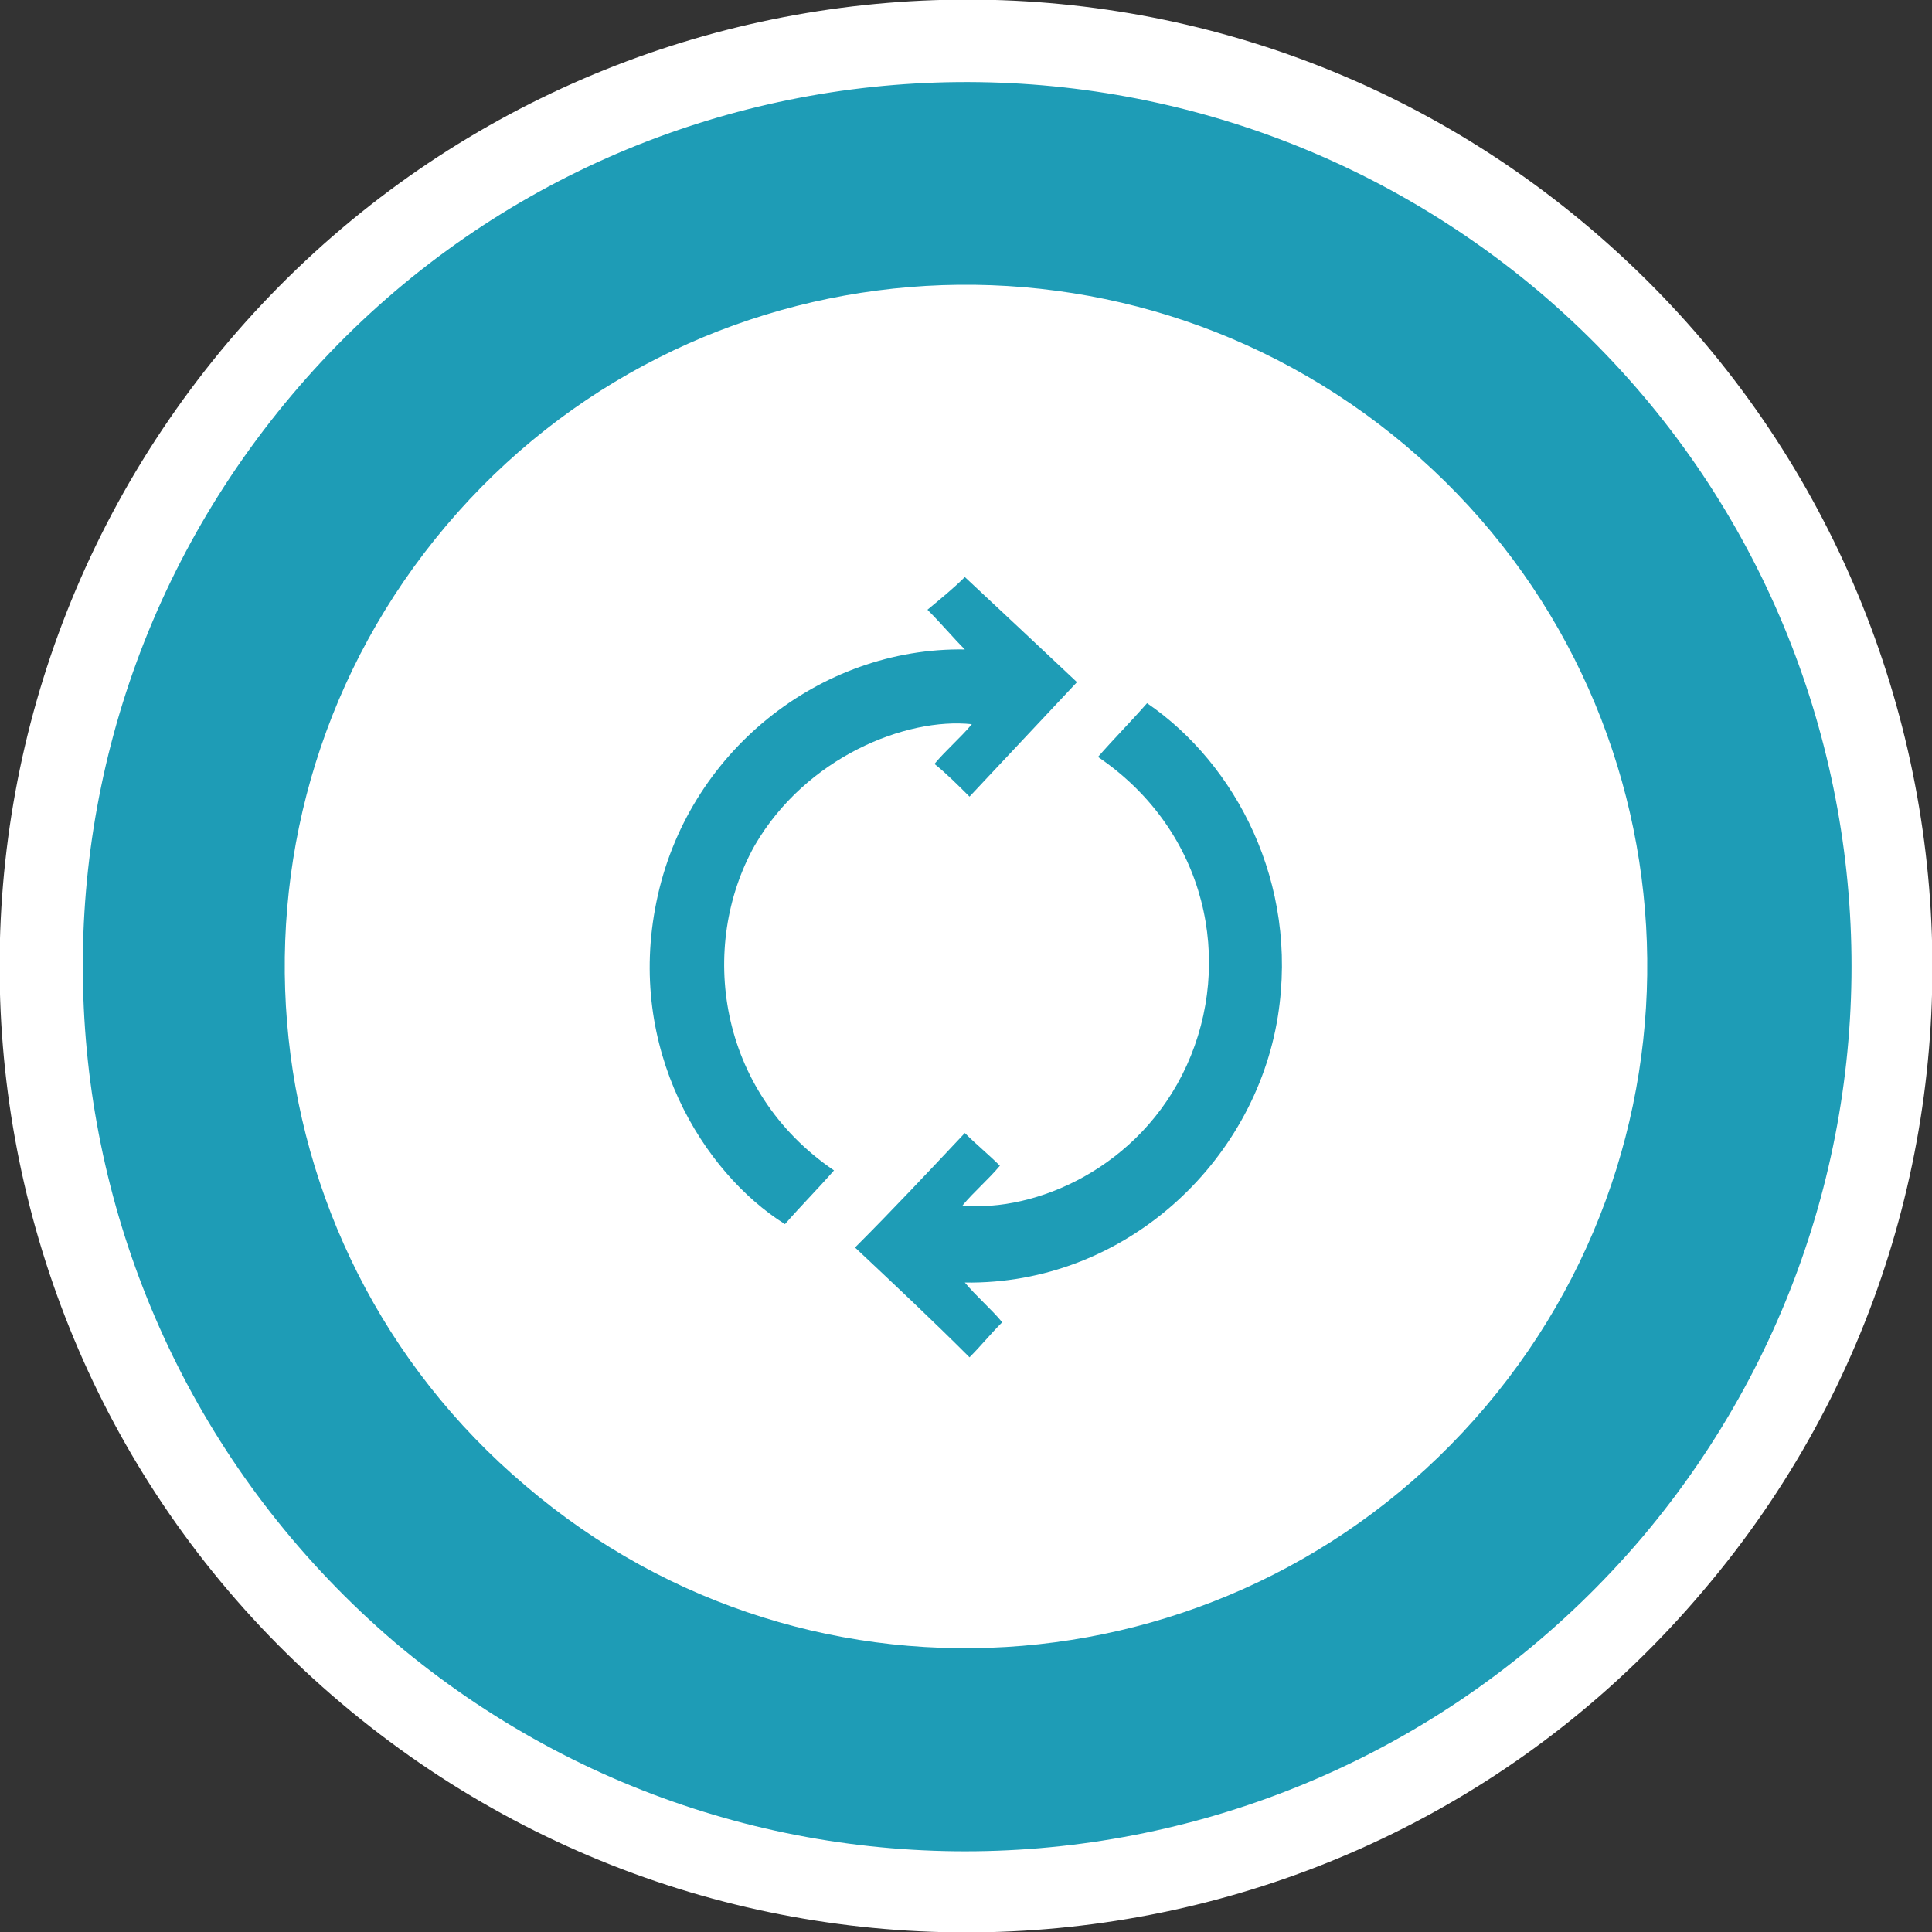 <?xml version="1.0" encoding="utf-8"?>
<!-- Generator: Adobe Illustrator 22.0.0, SVG Export Plug-In . SVG Version: 6.00 Build 0)  -->
<svg version="1.1" id="Layer_1" xmlns="http://www.w3.org/2000/svg" xmlns:xlink="http://www.w3.org/1999/xlink" x="0px" y="0px"
	 width="82.7px" height="82.7px" viewBox="0 0 82.7 82.7" style="enable-background:new 0 0 82.7 82.7;" xml:space="preserve">
<rect x="0" y="0" width="82.7" height="82.7" fill="#333333" stroke="none"/>
<style type="text/css">
	.st0{fill:#F3F3F3;}
	.st1{fill:#F98903;}
	.st2{fill:#FFBE7D;}
	.st3{fill:#60A2D8;}
	.st4{opacity:0.2;fill:#BB1860;}
	.st5{opacity:0.2;fill:#FF8D68;}
	.st6{opacity:0.2;fill:#1E9CB6;}
	.st7{fill:#BB1860;}
	.st8{fill:#FFFFFF;}
	.st9{fill:#FF8D68;}
	.st10{fill:#333333;}
	.st11{fill:#1E9CB6;}
	.st12{fill:#49D292;}
</style>
<g>
	<g>
		<g>
			<g>
				<path class="st8" d="M72.9,68.1c14.8-17.4,12.6-43.5-4.8-58.3C50.7-5,24.6-2.8,9.8,14.6C-5,32.1-2.8,58.2,14.6,72.9
					C32.1,87.7,58.2,85.5,72.9,68.1z"/>
				<path class="st11" d="M70.3,65.8c13.5-16,11.5-39.8-4.4-53.3C49.9-1,26,0.9,12.5,16.9C-1,32.9,1,56.7,16.9,70.3
					C32.9,83.8,56.7,81.8,70.3,65.8z"/>
				<path class="st8" d="M63.6,60.2c10.4-12.3,8.9-30.7-3.4-41.1c-12.3-10.4-30.7-8.9-41.1,3.4c-10.4,12.3-8.9,30.7,3.4,41.1
					C34.8,74.1,53.2,72.5,63.6,60.2z"/>
			</g>
		</g>
	</g>
	<g>
		<g>
			<path class="st11" d="M46.1,29.2c-1.6,1.7-3.1,3.3-4.6,4.9c-0.5-0.5-1-1-1.5-1.4c0.5-0.6,1.1-1.1,1.6-1.7
				c-2.8-0.3-7.1,1.4-9.3,5.2c-2.4,4.3-1.6,10.5,3.4,13.9c-0.7,0.8-1.4,1.5-2.1,2.3c-3.5-2.2-6.8-7.5-5.5-13.8
				c1.3-6.4,7-10.9,13.2-10.8c-0.5-0.5-1-1.1-1.6-1.7c0.6-0.5,1.1-0.9,1.6-1.4C42.8,26.1,44.4,27.6,46.1,29.2z"/>
			<path class="st11" d="M41.3,54.9c0.5,0.6,1.1,1.1,1.6,1.7c-0.5,0.5-0.9,1-1.4,1.5c-1.6-1.6-3.2-3.1-4.9-4.7
				c1.6-1.6,3.1-3.2,4.7-4.9c0.5,0.5,1,0.9,1.5,1.4c-0.5,0.6-1.1,1.1-1.6,1.7c3.1,0.3,7.6-1.6,9.6-6c2-4.4,0.9-10-3.8-13.2
				c0.7-0.8,1.4-1.5,2.1-2.3c3.8,2.6,6.5,7.7,5.6,13.4C53.7,49.8,48.1,55,41.3,54.9z"/>
		</g>
	</g>
</g>
</svg>
